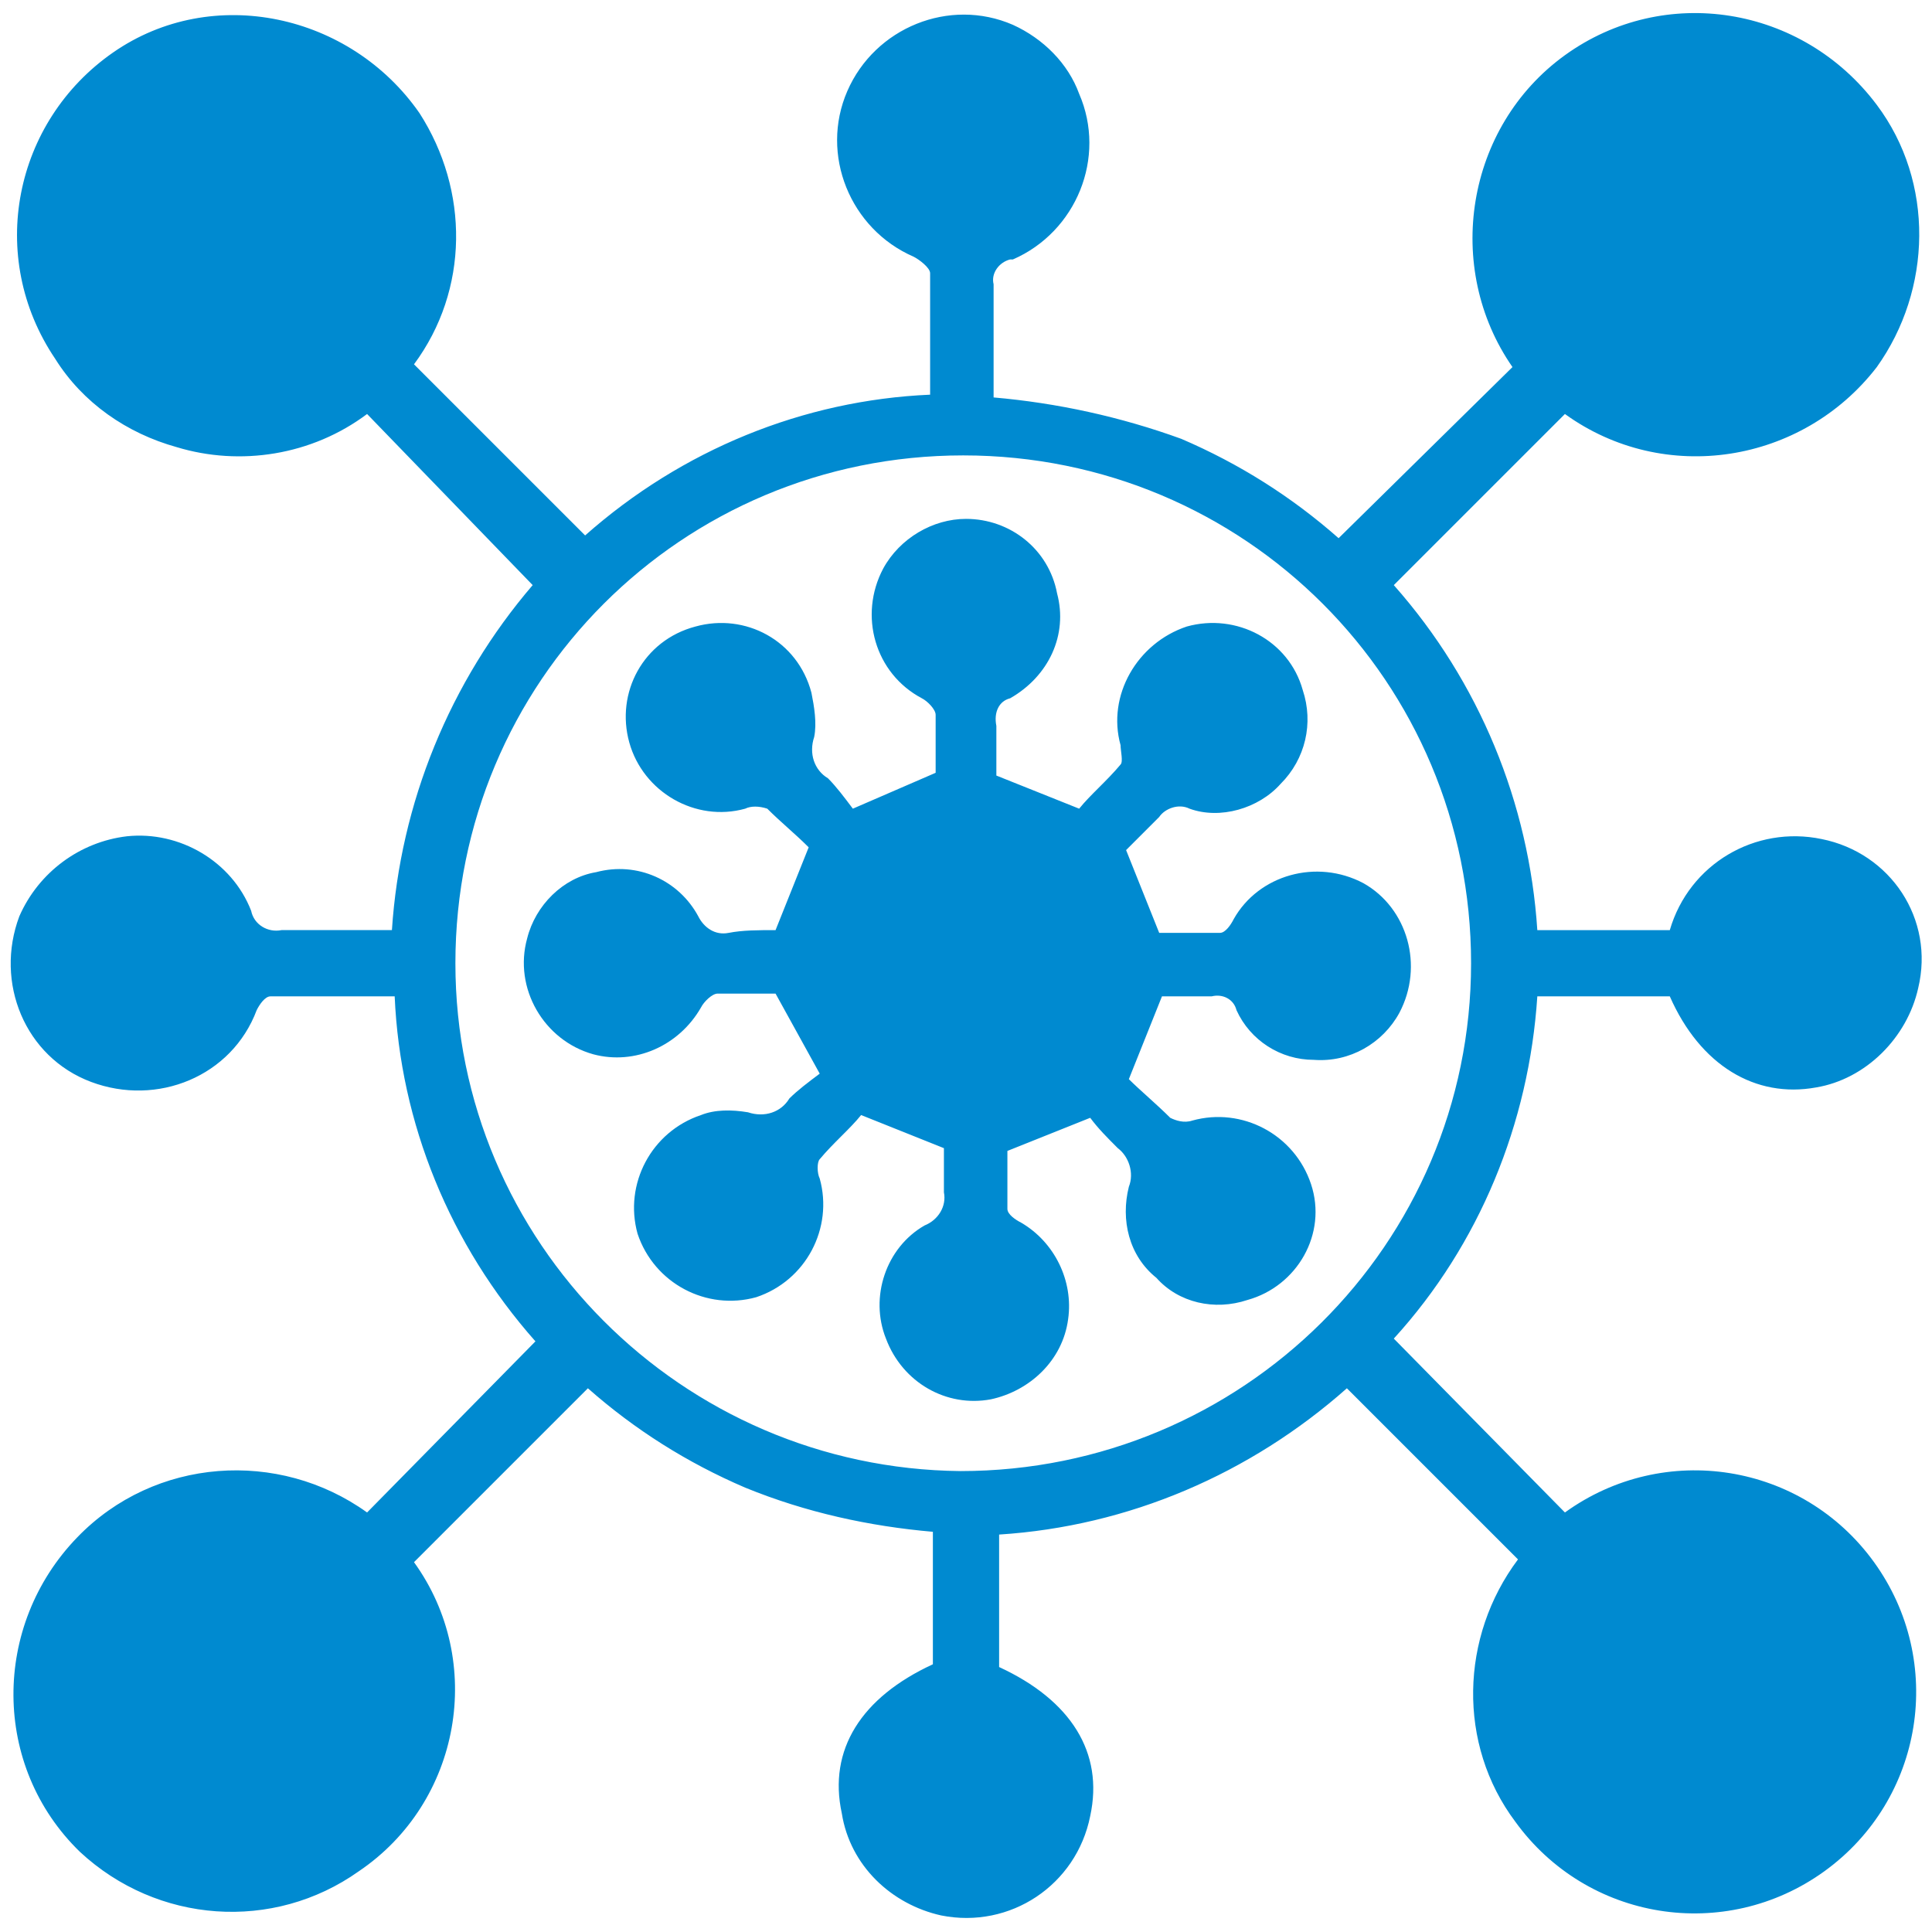<?xml version="1.0" encoding="utf-8"?>
<!-- Generator: Adobe Illustrator 24.0.0, SVG Export Plug-In . SVG Version: 6.00 Build 0)  -->
<svg version="1.1" id="Layer_1" xmlns="http://www.w3.org/2000/svg" xmlns:xlink="http://www.w3.org/1999/xlink" x="0px" y="0px"
	 viewBox="0 0 70 70" style="enable-background:new 0 0 70 70;" xml:space="preserve">
<style type="text/css">
	.st0{fill:#008AD0;}
</style>
<path class="st0" d="M33.8,60.3v-4.8c-2.3-0.2-4.6-0.7-6.8-1.6c-2.1-0.9-4-2.1-5.7-3.6L15,56.6c2.6,3.6,1.7,8.7-2,11.2
	C9.9,70,5.7,69.7,2.9,67.1c-3.2-3.1-3.2-8.2-0.1-11.4c2.8-2.9,7.3-3.2,10.5-0.9l6.1-6.2c-3.1-3.5-4.9-7.9-5.1-12.5c-1.5,0-3,0-4.5,0
	c-0.2,0-0.4,0.3-0.5,0.5c-0.9,2.4-3.6,3.5-6,2.6s-3.5-3.6-2.6-6c0.7-1.6,2.2-2.7,3.9-2.9c1.9-0.2,3.8,0.9,4.5,2.7
	c0.1,0.5,0.6,0.8,1.1,0.7c1.3,0,2.6,0,4,0c0.3-4.6,2.1-9,5.1-12.5L13.3,15c-2,1.5-4.6,1.9-6.9,1.2c-1.8-0.5-3.4-1.6-4.4-3.2
	C-0.5,9.3,0.5,4.4,4.1,1.9s8.6-1.4,11.1,2.2c1.8,2.8,1.8,6.4-0.2,9.1l6.2,6.2c3.5-3.1,7.9-4.9,12.5-5.1c0-1.5,0-3,0-4.4
	c0-0.2-0.4-0.5-0.6-0.6c-2.3-1-3.4-3.7-2.4-6c1-2.3,3.7-3.4,6-2.4c1.1,0.5,2,1.4,2.4,2.5c1,2.3-0.1,5-2.4,6c0,0-0.1,0-0.1,0
	c-0.4,0.1-0.7,0.5-0.6,0.9c0,1.3,0,2.7,0,4.1c2.3,0.2,4.6,0.7,6.8,1.5c2.1,0.9,4,2.1,5.7,3.6l6.3-6.2C52.3,9.7,53.1,4.6,56.7,2
	c3.6-2.6,8.6-1.8,11.3,1.8c2.1,2.8,2,6.7,0,9.5c-2.7,3.5-7.7,4.3-11.3,1.7l-6.2,6.2c3.1,3.5,4.9,7.9,5.2,12.5h4.8
	c0.7-2.4,3.1-3.8,5.5-3.3c2.5,0.5,4.1,2.9,3.5,5.4c-0.4,1.8-1.9,3.3-3.7,3.6c-2.2,0.4-4.2-0.8-5.3-3.3h-4.8c-0.3,4.6-2.1,9-5.2,12.4
	l6.2,6.3c3.6-2.6,8.6-1.8,11.2,1.8c2.6,3.6,1.8,8.6-1.8,11.2s-8.6,1.8-11.2-1.8c-2.1-2.8-2-6.7,0.1-9.5c-0.1-0.1-0.3-0.3-0.4-0.4
	l-5.8-5.8c-3.5,3.1-7.9,5-12.6,5.3v4.8c2.6,1.2,3.8,3.1,3.3,5.4c-0.5,2.5-2.9,4.1-5.4,3.6c-1.8-0.4-3.3-1.8-3.6-3.7
	C30,63.4,31.2,61.5,33.8,60.3z M53.3,34.9c0-10.2-8.2-18.4-18.4-18.4s-18.4,8.2-18.4,18.4c0,10.1,8.2,18.3,18.3,18.4
	C45,53.3,53.3,45.1,53.3,34.9C53.3,34.9,53.3,34.9,53.3,34.9z"/>
<path class="st0" d="M28.1,33.7l1.2-3c-0.5-0.5-1-0.9-1.5-1.4c-0.3-0.1-0.6-0.1-0.8,0c-1.8,0.5-3.7-0.6-4.2-2.4
	c-0.5-1.8,0.5-3.7,2.4-4.2c1.8-0.5,3.7,0.5,4.2,2.4c0.1,0.5,0.2,1.1,0.1,1.6c-0.2,0.6,0,1.2,0.5,1.5c0.3,0.3,0.6,0.7,0.9,1.1l3-1.3
	c0-0.7,0-1.4,0-2.1c0-0.2-0.3-0.5-0.5-0.6c-1.7-0.9-2.3-3-1.4-4.7c0.6-1.1,1.8-1.8,3-1.8c1.6,0,3,1.1,3.3,2.7c0.4,1.5-0.3,3-1.7,3.8
	c-0.4,0.1-0.6,0.5-0.5,1c0,0.6,0,1.2,0,1.8l3,1.2c0.4-0.5,1-1,1.5-1.6c0.1-0.1,0-0.5,0-0.7c-0.5-1.8,0.6-3.7,2.4-4.3c0,0,0,0,0,0
	c1.8-0.5,3.7,0.5,4.2,2.3c0,0,0,0,0,0c0.4,1.2,0.1,2.5-0.8,3.4c-0.8,0.9-2.2,1.3-3.3,0.9c-0.4-0.2-0.9,0-1.1,0.3
	c-0.4,0.4-0.8,0.8-1.2,1.2l1.2,3c0.7,0,1.4,0,2.2,0c0.2,0,0.4-0.3,0.5-0.5c0.9-1.6,3-2.2,4.7-1.3c1.6,0.9,2.2,3,1.3,4.7
	c-0.6,1.1-1.8,1.8-3.1,1.7c-1.2,0-2.3-0.7-2.8-1.8c-0.1-0.4-0.5-0.6-0.9-0.5c-0.6,0-1.3,0-1.8,0l-1.2,3c0.4,0.4,1,0.9,1.5,1.4
	c0.2,0.1,0.5,0.2,0.8,0.1c1.8-0.5,3.7,0.5,4.3,2.3c0.6,1.8-0.5,3.7-2.3,4.2c0,0,0,0,0,0c-1.2,0.4-2.5,0.1-3.3-0.8
	c-1-0.8-1.3-2.1-1-3.3c0.2-0.5,0-1.1-0.4-1.4c-0.4-0.4-0.7-0.7-1-1.1l-3,1.2c0,0.7,0,1.4,0,2.1c0,0.2,0.3,0.4,0.5,0.5
	c1.2,0.7,1.9,2.1,1.7,3.5c-0.2,1.5-1.4,2.6-2.8,2.9c-1.6,0.3-3.2-0.6-3.8-2.2c-0.6-1.5,0-3.3,1.4-4.1c0.5-0.2,0.8-0.7,0.7-1.2
	c0-0.5,0-1.1,0-1.6l-3-1.2c-0.4,0.5-1,1-1.5,1.6c-0.1,0.1-0.1,0.5,0,0.7c0.5,1.8-0.5,3.7-2.3,4.3c-1.8,0.5-3.7-0.5-4.3-2.3
	c-0.5-1.8,0.5-3.7,2.3-4.3c0.5-0.2,1.1-0.2,1.7-0.1c0.6,0.2,1.2,0,1.5-0.5c0.3-0.3,0.7-0.6,1.1-0.9L28.1,36c-0.7,0-1.4,0-2.1,0
	c-0.2,0-0.5,0.3-0.6,0.5c-0.8,1.4-2.4,2.1-3.9,1.7c-1.8-0.5-2.9-2.4-2.4-4.2c0.3-1.2,1.3-2.2,2.5-2.4c1.5-0.4,3,0.3,3.7,1.6
	c0.2,0.4,0.6,0.7,1.1,0.6C26.9,33.7,27.5,33.7,28.1,33.7z"/>
</svg>
